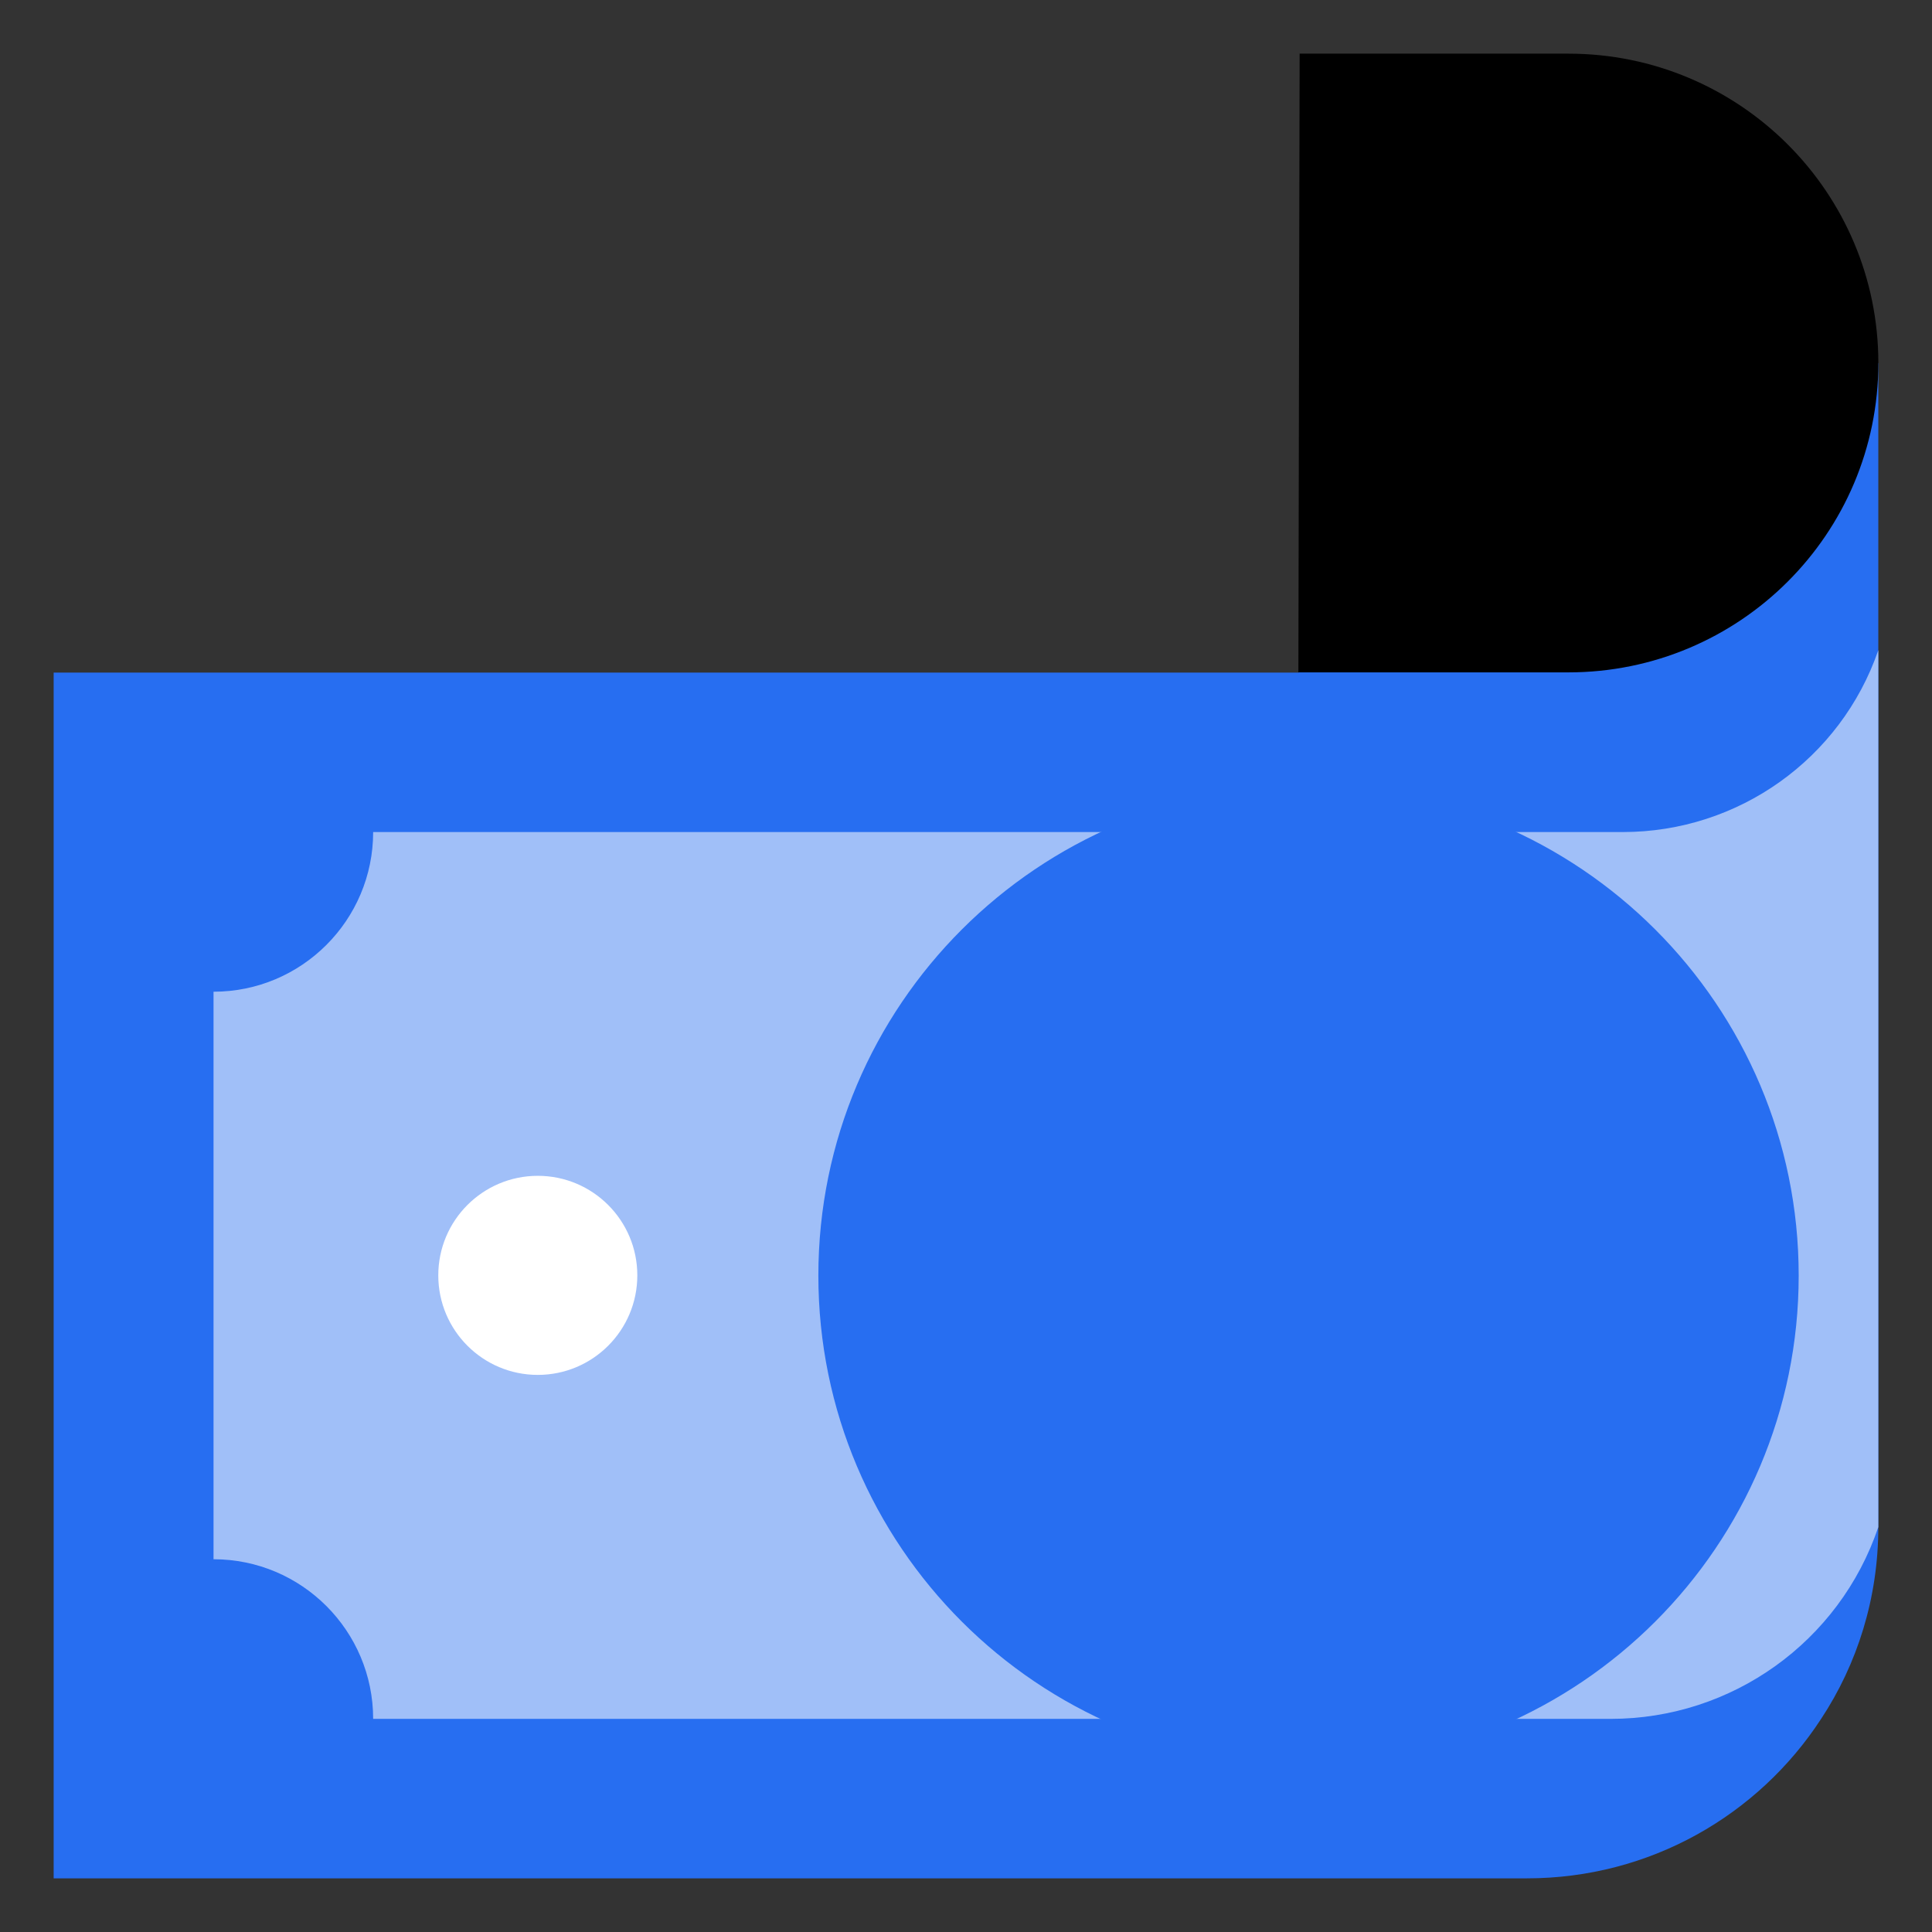 <svg width="48" height="48" viewBox="0 0 48 48" fill="none" xmlns="http://www.w3.org/2000/svg">
<rect x="0" y="0" width="48" height="48" fill="#333333" stroke="none"/>
<path d="M46.666 37.94C46.666 39.697 46.146 41.34 45.245 42.705C43.689 45.095 40.995 46.667 37.934 46.667H1.333V16.711H32.258L46.666 9.019V37.94Z" fill="#276EF1"/>
<path d="M46.666 16.154V37.94C45.703 40.789 43.029 42.705 40.016 42.705H9.271C9.271 40.516 7.494 38.739 5.305 38.739V24.639C7.494 24.639 9.271 22.862 9.271 20.672H40.319C43.184 20.672 45.734 18.859 46.666 16.154Z" fill="#A0BFF8"/>
<path d="M32.51 43.854C39.236 43.854 44.688 38.408 44.688 31.691C44.688 24.974 39.236 19.528 32.51 19.528C25.784 19.528 20.332 24.974 20.332 31.691C20.332 38.408 25.784 43.854 32.51 43.854Z" fill="#276EF1"/>
<path d="M13.361 34.159C14.727 34.159 15.834 33.052 15.834 31.686C15.834 30.32 14.727 29.213 13.361 29.213C11.996 29.213 10.889 30.32 10.889 31.686C10.889 33.052 11.996 34.159 13.361 34.159Z" fill="white"/>
<path d="M32.289 1.333H38.965C43.22 1.333 46.667 4.775 46.667 9.019C46.667 13.264 43.22 16.705 38.965 16.705H32.258L32.289 1.333Z" fill="black"/>
</svg>
